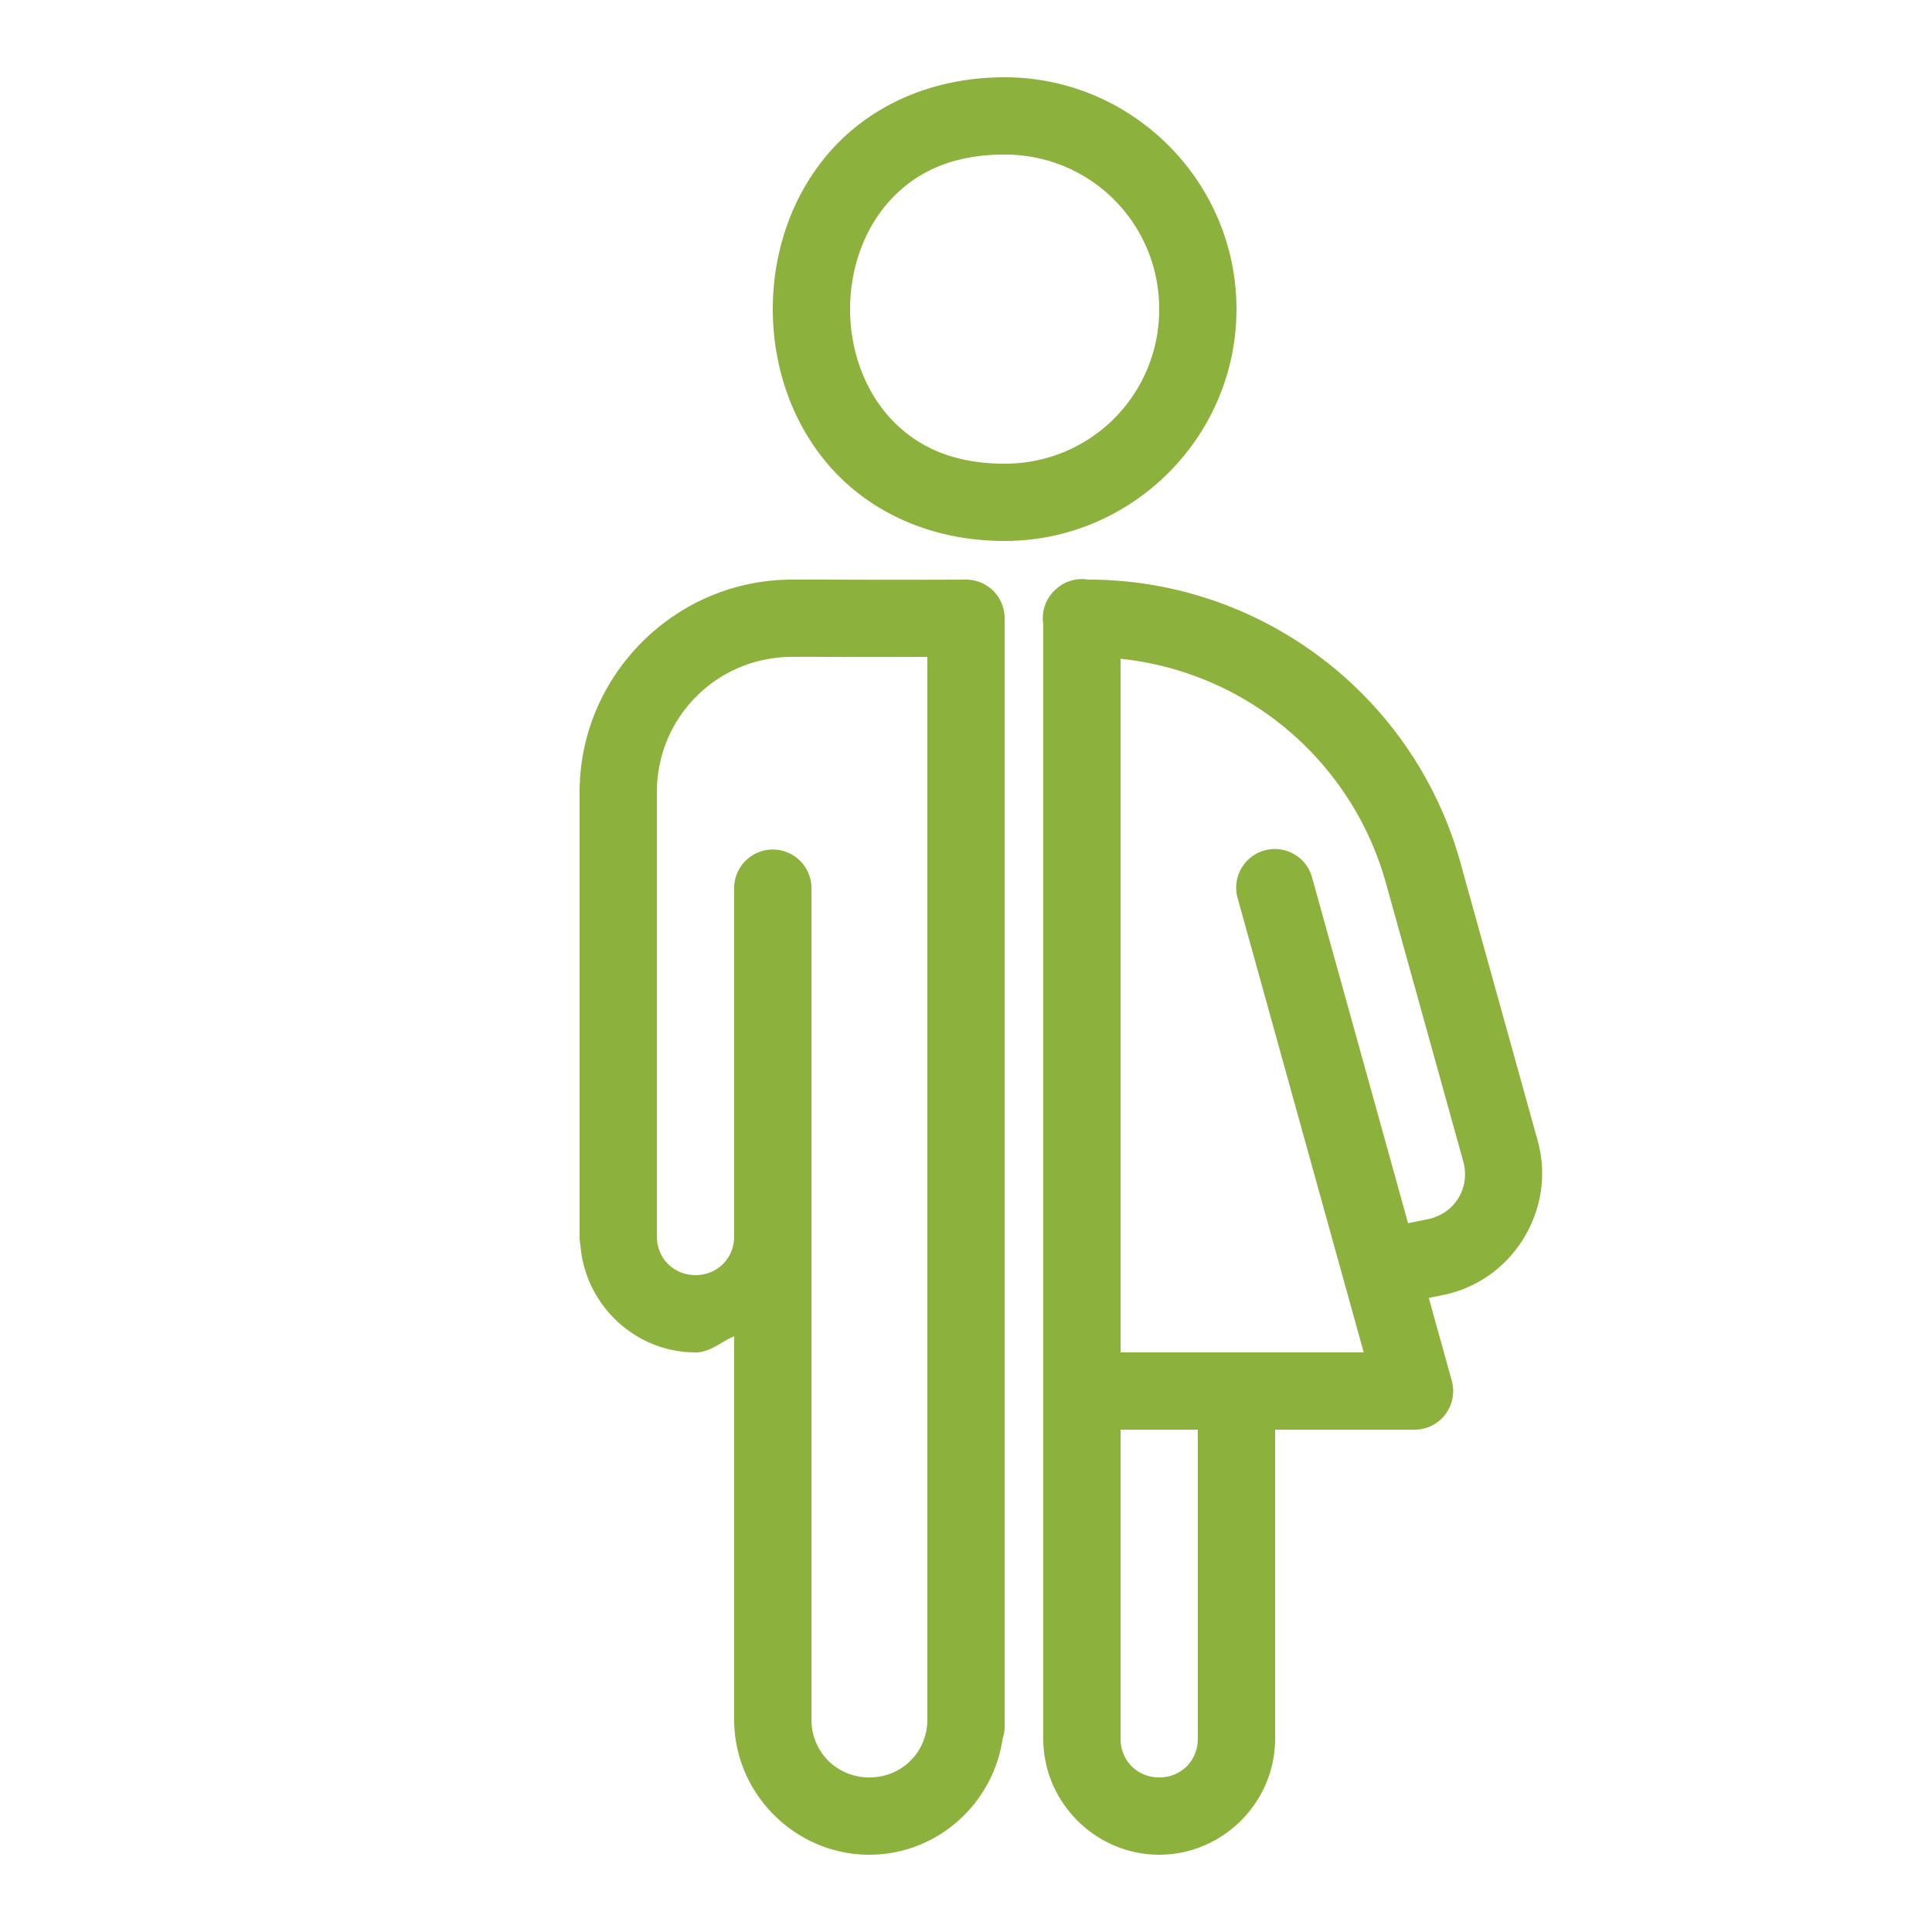 <svg fill="#8cb23d" xmlns="http://www.w3.org/2000/svg"  viewBox="0 0 50 50" width="50px" height="50px"><path d="M 26 2 C 24.083 2 22.519 2.755 21.502 3.898 C 20.485 5.042 20 6.528 20 8 C 20 9.472 20.485 10.958 21.502 12.102 C 22.519 13.245 24.083 14 26 14 C 29.302 14 32 11.302 32 8 C 32 4.698 29.302 2 26 2 z M 26 4 C 28.221 4 30 5.779 30 8 C 30 10.221 28.221 12 26 12 C 24.583 12 23.648 11.505 22.998 10.773 C 22.348 10.042 22 9.028 22 8 C 22 6.972 22.348 5.958 22.998 5.227 C 23.648 4.495 24.583 4 26 4 z M 27.984 14.986 A 1 1 0 0 0 27.352 15.227 A 1 1 0 0 0 27.295 15.279 A 1 1 0 0 0 27.275 15.297 A 1 1 0 0 0 27.264 15.309 A 1 1 0 0 0 27 16.158 L 27 36 L 27 45 C 27 46.645 28.355 48 30 48 C 31.645 48 33 46.645 33 45 L 33 37 L 36.609 37 A 1 1 0 0 0 37.572 35.732 L 36.977 33.59 L 37.352 33.514 C 39.155 33.146 40.287 31.294 39.795 29.521 A 1 1 0 0 0 39.795 29.52 L 37.795 22.324 A 1 1 0 0 0 37.795 22.322 C 36.593 17.999 32.648 15 28.16 15 A 1 1 0 0 0 28.154 15 A 1 1 0 0 0 27.984 14.986 z M 20.5 15 C 17.476 15 15 17.477 15 20.5 L 15 32 A 1 1 0 0 0 15.021 32.217 C 15.136 33.761 16.429 35 18 35 C 18.388 35 18.658 34.721 19 34.584 L 19 44.5 C 19 46.421 20.579 48 22.5 48 C 24.253 48 25.705 46.681 25.949 44.992 A 1 1 0 0 0 26 44.668 L 26 44.5 L 26 35.014 A 1 1 0 0 0 26 35 L 26 33 L 26 16 A 1 1 0 0 0 24.994 15 C 24.181 15.004 22.944 15.007 21.404 15 C 20.676 14.997 20.576 15 20.5 15 z M 20.5 17 C 20.618 17 20.675 16.997 21.396 17 C 22.511 17.005 23.246 17.002 24 17 L 24 32.986 A 1 1 0 0 0 24 33 L 24 35 L 24 44.5 C 24 45.341 23.341 46 22.5 46 C 21.659 46 21 45.341 21 44.5 L 21 32 L 21 23 A 1 1 0 0 0 19.984 21.986 A 1 1 0 0 0 19 23 L 19 32 C 19 32.565 18.565 33 18 33 C 17.435 33 17 32.565 17 32 L 17 20.5 C 17 18.561 18.56 17 20.5 17 z M 29 17.049 C 32.24 17.388 34.981 19.665 35.869 22.859 L 37.869 30.057 C 38.058 30.741 37.647 31.411 36.951 31.553 L 36.441 31.656 L 33.963 22.732 A 1 1 0 1 0 32.037 23.268 L 35.293 35 L 32 35 L 29 35 L 29 17.049 z M 29 37 L 31 37 L 31 45 C 31 45.565 30.565 46 30 46 C 29.435 46 29 45.565 29 45 L 29 37 z"/></svg>